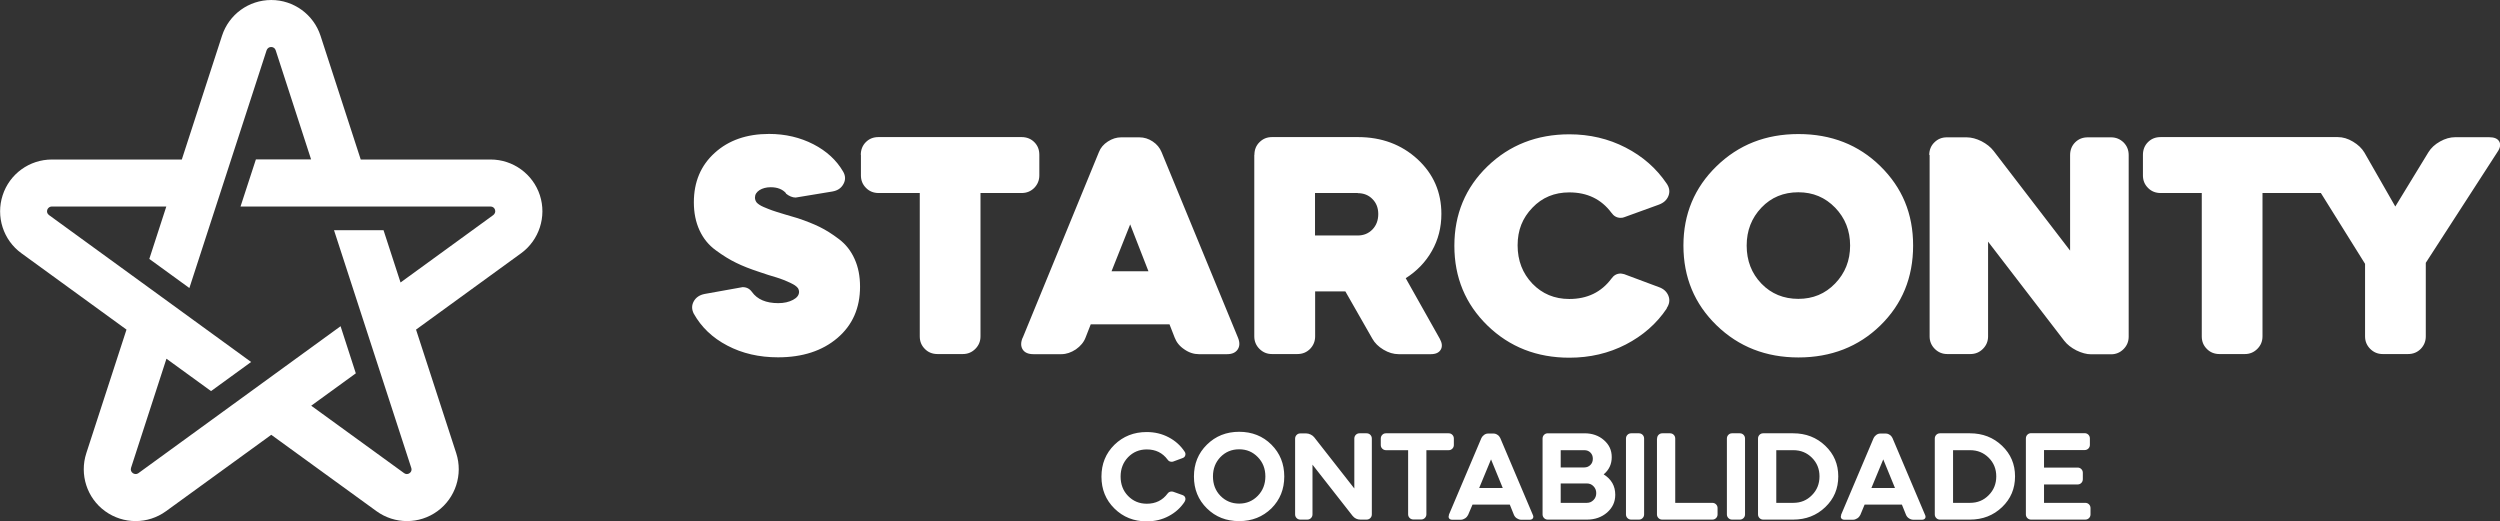 <?xml version="1.0" encoding="UTF-8"?>
<svg id="Layer_2" data-name="Layer 2" xmlns="http://www.w3.org/2000/svg" viewBox="0 0 198.42 41.36">
  <rect x="0" y="0" width="198.42" height="41.36" fill="#333333" stroke="none"/>
  <defs>
    <style>
      .cls-1 {
        fill: #fff;
      }
    </style>
  </defs>
  <g id="Camada_1" data-name="Camada 1">
    <g>
      <path class="cls-1" d="M38.94,12.66c1.78,0,3.36,1.15,3.91,2.84.55,1.69-.06,3.56-1.49,4.6l-8.34,6.06,3.19,9.81c.55,1.69-.06,3.56-1.49,4.6-1.44,1.05-3.39,1.05-4.84,0l-8.35-6.06-8.35,6.06c-1.44,1.05-3.39,1.05-4.84,0-1.44-1.04-2.04-2.91-1.49-4.6l3.19-9.81L1.7,20.1c-1.44-1.04-2.04-2.91-1.49-4.6.55-1.7,2.13-2.84,3.91-2.84h10.31l3.19-9.82c.55-1.7,2.13-2.84,3.91-2.84s3.36,1.15,3.91,2.84l3.19,9.82h10.31ZM32.65,37.16l-6.14-18.89h3.93l1.35,4.15,7.36-5.35c.13-.1.19-.26.14-.42-.05-.16-.19-.26-.36-.26h-19.84s1.22-3.74,1.22-3.74h4.38l-2.81-8.66c-.05-.16-.19-.26-.36-.26s-.3.1-.36.26l-6.13,18.87-3.18-2.31,1.35-4.16H4.11c-.16,0-.3.1-.36.26-.05.16,0,.32.14.42l16.04,11.66-3.18,2.31-3.54-2.57-2.81,8.66c-.05.16,0,.32.14.42.13.09.29.1.42.02l16.07-11.68,1.21,3.74-3.54,2.57,7.37,5.35c.13.1.31.1.44,0,.13-.09.18-.24.14-.39Z"/>
      <path class="cls-1" d="M62.36,15.35c.27.22.54.33.79.33l2.91-.48c.41-.07.7-.26.88-.59.18-.32.17-.65-.01-.97-.53-.92-1.32-1.65-2.37-2.19-1.05-.54-2.23-.82-3.52-.82-1.77,0-3.21.5-4.31,1.5-1.11,1-1.66,2.31-1.66,3.93,0,.83.15,1.57.45,2.22.3.65.73,1.18,1.3,1.59.57.42,1.11.75,1.61.99.5.25,1.12.49,1.85.73.19.07.42.14.69.23.27.08.49.15.66.2.17.05.36.12.57.2.21.09.38.16.51.22.13.06.25.13.37.2.12.08.2.16.26.24.05.09.08.18.08.28,0,.26-.16.47-.48.64-.32.17-.71.26-1.17.26-.97,0-1.67-.3-2.09-.89-.19-.26-.43-.38-.74-.38l-3.01.54c-.41.08-.7.28-.87.59-.17.31-.17.63,0,.97.6,1.07,1.48,1.92,2.67,2.54,1.18.62,2.52.93,4.02.93,1.94,0,3.51-.51,4.71-1.53,1.2-1.02,1.8-2.38,1.8-4.08,0-.82-.14-1.55-.43-2.19-.29-.65-.7-1.17-1.24-1.58-.54-.41-1.05-.73-1.54-.97-.49-.24-1.07-.47-1.73-.69-.24-.07-.59-.17-1.05-.31-.46-.14-.79-.24-.98-.31-.2-.07-.42-.16-.68-.27-.26-.11-.43-.23-.54-.34-.1-.12-.15-.26-.15-.41,0-.24.12-.43.36-.59.24-.15.54-.23.89-.23.53,0,.94.16,1.22.48M68.33,12.29v1.63c0,.39.13.72.4.99.26.27.6.41,1.01.41h3.26v11.38c0,.39.13.72.4.99.26.27.6.41,1.01.41h2.01c.39,0,.72-.14.99-.41.27-.27.41-.6.41-.99v-11.38h3.26c.41,0,.74-.14,1.01-.41.26-.27.4-.6.4-.99v-1.63c0-.41-.13-.74-.4-1.01-.26-.26-.6-.4-1.01-.4h-11.35c-.41,0-.74.13-1.01.4-.26.26-.4.6-.4,1.01ZM81.16,26.81c-.15.37-.15.68.01.93.16.25.45.37.85.37h2.22c.39,0,.77-.13,1.15-.38.37-.26.63-.57.77-.94l.41-1.05h6.25l.41,1.05c.14.37.39.69.77.94.37.26.76.38,1.15.38h2.24c.39,0,.67-.12.84-.37.17-.25.18-.56.03-.93l-6.07-14.74c-.14-.34-.37-.62-.7-.84-.33-.22-.68-.33-1.06-.33h-1.45c-.36,0-.71.11-1.05.33-.34.22-.58.5-.71.84l-6.05,14.74ZM88.22,21.53l1.48-3.72,1.45,3.72h-2.93ZM99.55,12.29v14.41c0,.39.14.72.41.99.27.27.6.41.99.41h2.02c.41,0,.74-.14,1.01-.41.26-.27.4-.6.4-.99v-3.57h2.4l2.14,3.75c.19.34.48.63.88.87.4.24.8.36,1.21.36h2.55c.39,0,.65-.12.79-.36.14-.24.11-.53-.08-.87l-2.7-4.8c.88-.56,1.58-1.28,2.08-2.17.5-.88.75-1.86.75-2.93,0-1.73-.63-3.18-1.9-4.35-1.27-1.16-2.84-1.75-4.73-1.75h-6.81c-.39,0-.72.13-.99.4-.27.26-.41.6-.41,1.01ZM107.76,15.33c.48,0,.87.16,1.17.47.31.31.46.71.46,1.19s-.15.9-.46,1.22c-.31.32-.7.48-1.17.48h-3.39v-3.37h3.39Z"/>
      <path class="cls-1" d="M132.28,24.46c.22-.32.27-.65.14-.98-.13-.33-.39-.57-.78-.7l-2.73-1.02c-.14-.03-.23-.05-.28-.05-.31,0-.55.14-.74.41-.8,1.07-1.91,1.61-3.34,1.61-1.17,0-2.15-.41-2.93-1.22-.78-.82-1.17-1.83-1.17-3.04s.39-2.17,1.17-2.98c.78-.82,1.76-1.22,2.93-1.22,1.43,0,2.54.54,3.34,1.61.19.27.43.41.74.41.12,0,.21-.02.28-.05l2.73-.99c.39-.14.65-.37.78-.7.13-.33.08-.66-.14-.98-.82-1.21-1.9-2.16-3.26-2.86-1.36-.7-2.85-1.05-4.46-1.05-2.58,0-4.75.85-6.5,2.54-1.75,1.69-2.63,3.8-2.63,6.31s.88,4.63,2.63,6.33c1.75,1.7,3.92,2.55,6.5,2.55,1.63,0,3.12-.35,4.48-1.05,1.35-.7,2.44-1.65,3.25-2.86M133.61,19.49c0,2.52.88,4.63,2.63,6.33,1.75,1.7,3.92,2.55,6.5,2.55s4.77-.85,6.5-2.54c1.73-1.69,2.6-3.8,2.6-6.34s-.87-4.6-2.6-6.3c-1.73-1.7-3.9-2.55-6.5-2.55s-4.75.85-6.5,2.55c-1.75,1.7-2.63,3.8-2.63,6.3ZM138.63,19.49c0-1.19.39-2.19,1.17-3.01.78-.82,1.76-1.22,2.93-1.22s2.13.41,2.92,1.22c.79.82,1.19,1.82,1.19,3.01s-.4,2.19-1.19,3.01c-.79.82-1.76,1.22-2.92,1.22s-2.15-.4-2.93-1.21c-.78-.81-1.17-1.82-1.17-3.02ZM153.15,12.29v14.41c0,.39.14.72.41.99.27.27.6.41.99.41h1.84c.39,0,.72-.14.99-.41.27-.27.41-.6.41-.99v-7.52l6.04,7.86c.24.31.56.56.97.77.41.2.8.31,1.17.31h1.58c.39,0,.72-.14.99-.41.27-.27.41-.6.41-.99v-14.41c0-.41-.14-.74-.41-1.01-.27-.26-.6-.4-.99-.4h-1.84c-.41,0-.74.13-1.01.4-.26.26-.4.6-.4,1.01v7.58l-6.07-7.91c-.24-.31-.56-.56-.96-.77-.4-.2-.8-.31-1.19-.31h-1.56c-.39,0-.72.13-.99.4-.27.26-.41.6-.41,1.01ZM184.21,15.33l3.5,5.61v5.76c0,.39.14.72.41.99.27.27.6.41.99.41h2.01c.41,0,.74-.14,1.01-.41.26-.27.4-.6.4-.99v-5.84l5.69-8.8c.22-.32.27-.6.14-.83-.13-.23-.4-.34-.8-.34h-2.7c-.39,0-.79.11-1.2.34-.41.23-.71.51-.92.85l-2.63,4.31-2.45-4.28c-.2-.34-.51-.63-.91-.87-.4-.24-.8-.36-1.21-.36h-14.05c-.41,0-.74.13-1.01.4-.26.26-.4.6-.4,1.01v1.63c0,.39.13.72.4.99.26.27.6.41,1.01.41h3.26v11.38c0,.39.13.72.4.99.26.27.6.41,1.01.41h2.01c.39,0,.72-.14.99-.41.27-.27.41-.6.41-.99v-11.38h4.64Z"/>
      <path class="cls-1" d="M160.79,34.81v6.02c0,.11.04.21.12.29.08.08.18.12.29.12h4.3c.12,0,.22-.04.3-.12.08-.08.12-.18.12-.29v-.51c0-.11-.04-.21-.12-.29-.08-.08-.18-.12-.3-.12h-3.27v-1.46h2.67c.12,0,.21-.04.29-.12.08-.08.12-.18.12-.3v-.51c0-.11-.04-.21-.12-.29-.08-.08-.18-.12-.29-.12h-2.67v-1.39h3.22c.12,0,.22-.04.3-.12.08-.08.12-.18.12-.29v-.51c0-.12-.04-.22-.12-.3-.08-.08-.18-.12-.3-.12h-4.25c-.11,0-.21.04-.29.12-.08.08-.12.18-.12.3M156.36,35.73c.59,0,1.08.2,1.48.6.4.4.6.89.6,1.48s-.2,1.09-.6,1.49c-.4.41-.89.61-1.48.61h-1.35v-4.18h1.35ZM153.56,40.83c0,.11.04.21.12.29.08.08.18.12.29.12h2.38c1.01,0,1.86-.33,2.55-.99.69-.66,1.03-1.47,1.03-2.44s-.34-1.77-1.03-2.43c-.69-.66-1.54-.99-2.55-.99h-2.38c-.11,0-.21.04-.29.12-.08.08-.12.18-.12.3v6.02ZM148.53,38.73l.94-2.27.93,2.27h-1.88ZM146.14,40.86c-.05.11-.05.21,0,.28.05.07.13.11.25.11h.68c.12,0,.23-.04.34-.11.11-.07.19-.17.24-.27l.34-.82h2.96l.33.82c.05.11.12.2.23.27.11.07.22.11.35.11h.68c.12,0,.2-.04.25-.11.05-.07.05-.17,0-.27l-2.59-6.11c-.05-.1-.12-.19-.22-.25-.1-.07-.21-.1-.31-.1h-.43c-.11,0-.21.03-.31.1-.1.07-.17.15-.22.25l-2.59,6.11ZM142.33,35.73c.59,0,1.08.2,1.48.6.4.4.6.89.6,1.48s-.2,1.09-.6,1.49c-.4.41-.89.61-1.48.61h-1.35v-4.18h1.35ZM139.53,40.83c0,.11.04.21.12.29.08.08.18.12.29.12h2.38c1.01,0,1.86-.33,2.55-.99.69-.66,1.03-1.47,1.03-2.44s-.34-1.77-1.03-2.43c-.69-.66-1.54-.99-2.55-.99h-2.38c-.12,0-.21.04-.29.12-.08.08-.12.18-.12.3v6.02ZM137.06,40.83c0,.11.04.21.12.29.08.08.18.12.29.12h.62c.11,0,.21-.04.29-.12.08-.08.12-.18.12-.29v-6.02c0-.12-.04-.22-.12-.3-.08-.08-.18-.12-.29-.12h-.62c-.12,0-.21.04-.29.12-.08.08-.12.18-.12.3v6.02ZM131.51,34.81v6.02c0,.11.04.21.12.29.08.08.18.12.29.12h3.99c.11,0,.21-.04.29-.12.08-.08.12-.18.12-.29v-.51c0-.11-.04-.21-.12-.29-.08-.08-.18-.12-.29-.12h-2.95v-5.1c0-.12-.04-.22-.12-.3-.08-.08-.18-.12-.29-.12h-.62c-.11,0-.21.04-.29.12-.08.08-.12.18-.12.3ZM129.05,40.83c0,.11.04.21.12.29.08.08.18.12.29.12h.62c.12,0,.21-.04.29-.12.08-.08.12-.18.12-.29v-6.02c0-.12-.04-.22-.12-.3-.08-.08-.18-.12-.29-.12h-.62c-.11,0-.21.04-.29.12-.08.08-.12.18-.12.3v6.02ZM125.74,35.73c.2,0,.36.06.49.19.13.13.19.29.19.49s-.06.36-.19.49c-.13.13-.29.2-.49.2h-1.87v-1.37h1.87ZM125.94,38.37c.21,0,.39.07.53.22.15.15.22.33.22.55s-.07.4-.22.55c-.15.15-.32.22-.53.22h-2.07v-1.54h2.07ZM122.84,41.24h3.11c.64,0,1.17-.19,1.6-.56.43-.38.65-.84.65-1.41,0-.7-.31-1.24-.92-1.62.43-.36.64-.81.64-1.37s-.21-.99-.62-1.35c-.41-.36-.93-.54-1.54-.54h-2.92c-.11,0-.21.04-.29.12-.08.08-.12.18-.12.3v6.02c0,.11.04.21.12.29.08.08.18.12.29.12ZM117.4,38.73l.94-2.27.93,2.27h-1.88ZM115.01,40.86c-.05.11-.05.21,0,.28.05.07.13.11.25.11h.68c.12,0,.23-.04.34-.11.11-.07.19-.17.24-.27l.35-.82h2.96l.33.82c.05.11.12.2.23.27.11.07.22.11.34.11h.68c.12,0,.2-.04.25-.11.05-.07.05-.17,0-.27l-2.59-6.11c-.05-.1-.12-.19-.22-.25-.1-.07-.21-.1-.31-.1h-.43c-.11,0-.21.03-.31.1-.1.07-.17.15-.22.25l-2.59,6.11ZM109.59,34.81v.51c0,.12.04.21.12.29.08.08.18.12.29.12h1.76v5.09c0,.11.04.21.12.29.08.08.18.12.3.12h.62c.11,0,.21-.04.29-.12.08-.08.12-.18.12-.29v-5.09h1.77c.12,0,.21-.04.29-.12.08-.08.12-.18.12-.29v-.51c0-.12-.04-.22-.12-.3-.08-.08-.17-.12-.29-.12h-4.98c-.12,0-.21.04-.29.12-.08.08-.12.18-.12.3ZM102.79,34.81v6.02c0,.11.04.21.12.29.08.08.18.12.29.12h.56c.11,0,.21-.04.29-.12.08-.08.12-.18.12-.29v-3.95l3.18,4.06c.16.2.37.3.63.3h.48c.12,0,.22-.04.3-.12.08-.08.12-.18.12-.29v-6.02c0-.12-.04-.22-.12-.3-.08-.08-.18-.12-.3-.12h-.56c-.11,0-.21.04-.29.12-.08.08-.12.18-.12.3v3.96l-3.18-4.06c-.07-.09-.16-.16-.28-.22-.12-.06-.24-.09-.35-.09h-.48c-.12,0-.21.04-.29.12-.08.08-.12.18-.12.3ZM96.27,37.81c0-.61.2-1.12.59-1.53.4-.41.89-.62,1.49-.62s1.08.21,1.48.62c.4.41.6.92.6,1.53s-.2,1.13-.6,1.54c-.4.41-.89.62-1.48.62s-1.09-.21-1.49-.62c-.4-.41-.59-.93-.59-1.54ZM94.76,37.82c0,1.01.34,1.85,1.03,2.53.69.68,1.54,1.01,2.56,1.01s1.87-.34,2.56-1.01c.68-.68,1.02-1.52,1.02-2.53s-.34-1.85-1.02-2.53c-.68-.68-1.54-1.02-2.56-1.02s-1.87.34-2.56,1.02c-.69.68-1.03,1.52-1.03,2.53ZM94.03,39.79c.06-.09.07-.19.04-.29-.03-.1-.11-.17-.22-.21l-.73-.26s-.07-.02-.13-.02c-.13,0-.24.05-.32.16-.4.54-.95.81-1.65.81-.6,0-1.09-.21-1.49-.62-.4-.41-.59-.93-.59-1.54s.2-1.12.59-1.53c.4-.41.89-.62,1.49-.62.7,0,1.25.27,1.65.81.08.12.19.17.33.17.03,0,.07,0,.12-.02l.73-.27c.12-.04.19-.11.22-.21.03-.1.02-.2-.04-.29-.32-.49-.74-.87-1.27-1.15-.53-.28-1.11-.42-1.75-.42-1.02,0-1.87.34-2.56,1.01-.69.68-1.03,1.52-1.03,2.53s.34,1.85,1.03,2.53c.69.68,1.54,1.02,2.56,1.02.64,0,1.23-.14,1.75-.42.53-.28.95-.66,1.27-1.15Z"/>
    </g>
  </g>
</svg>